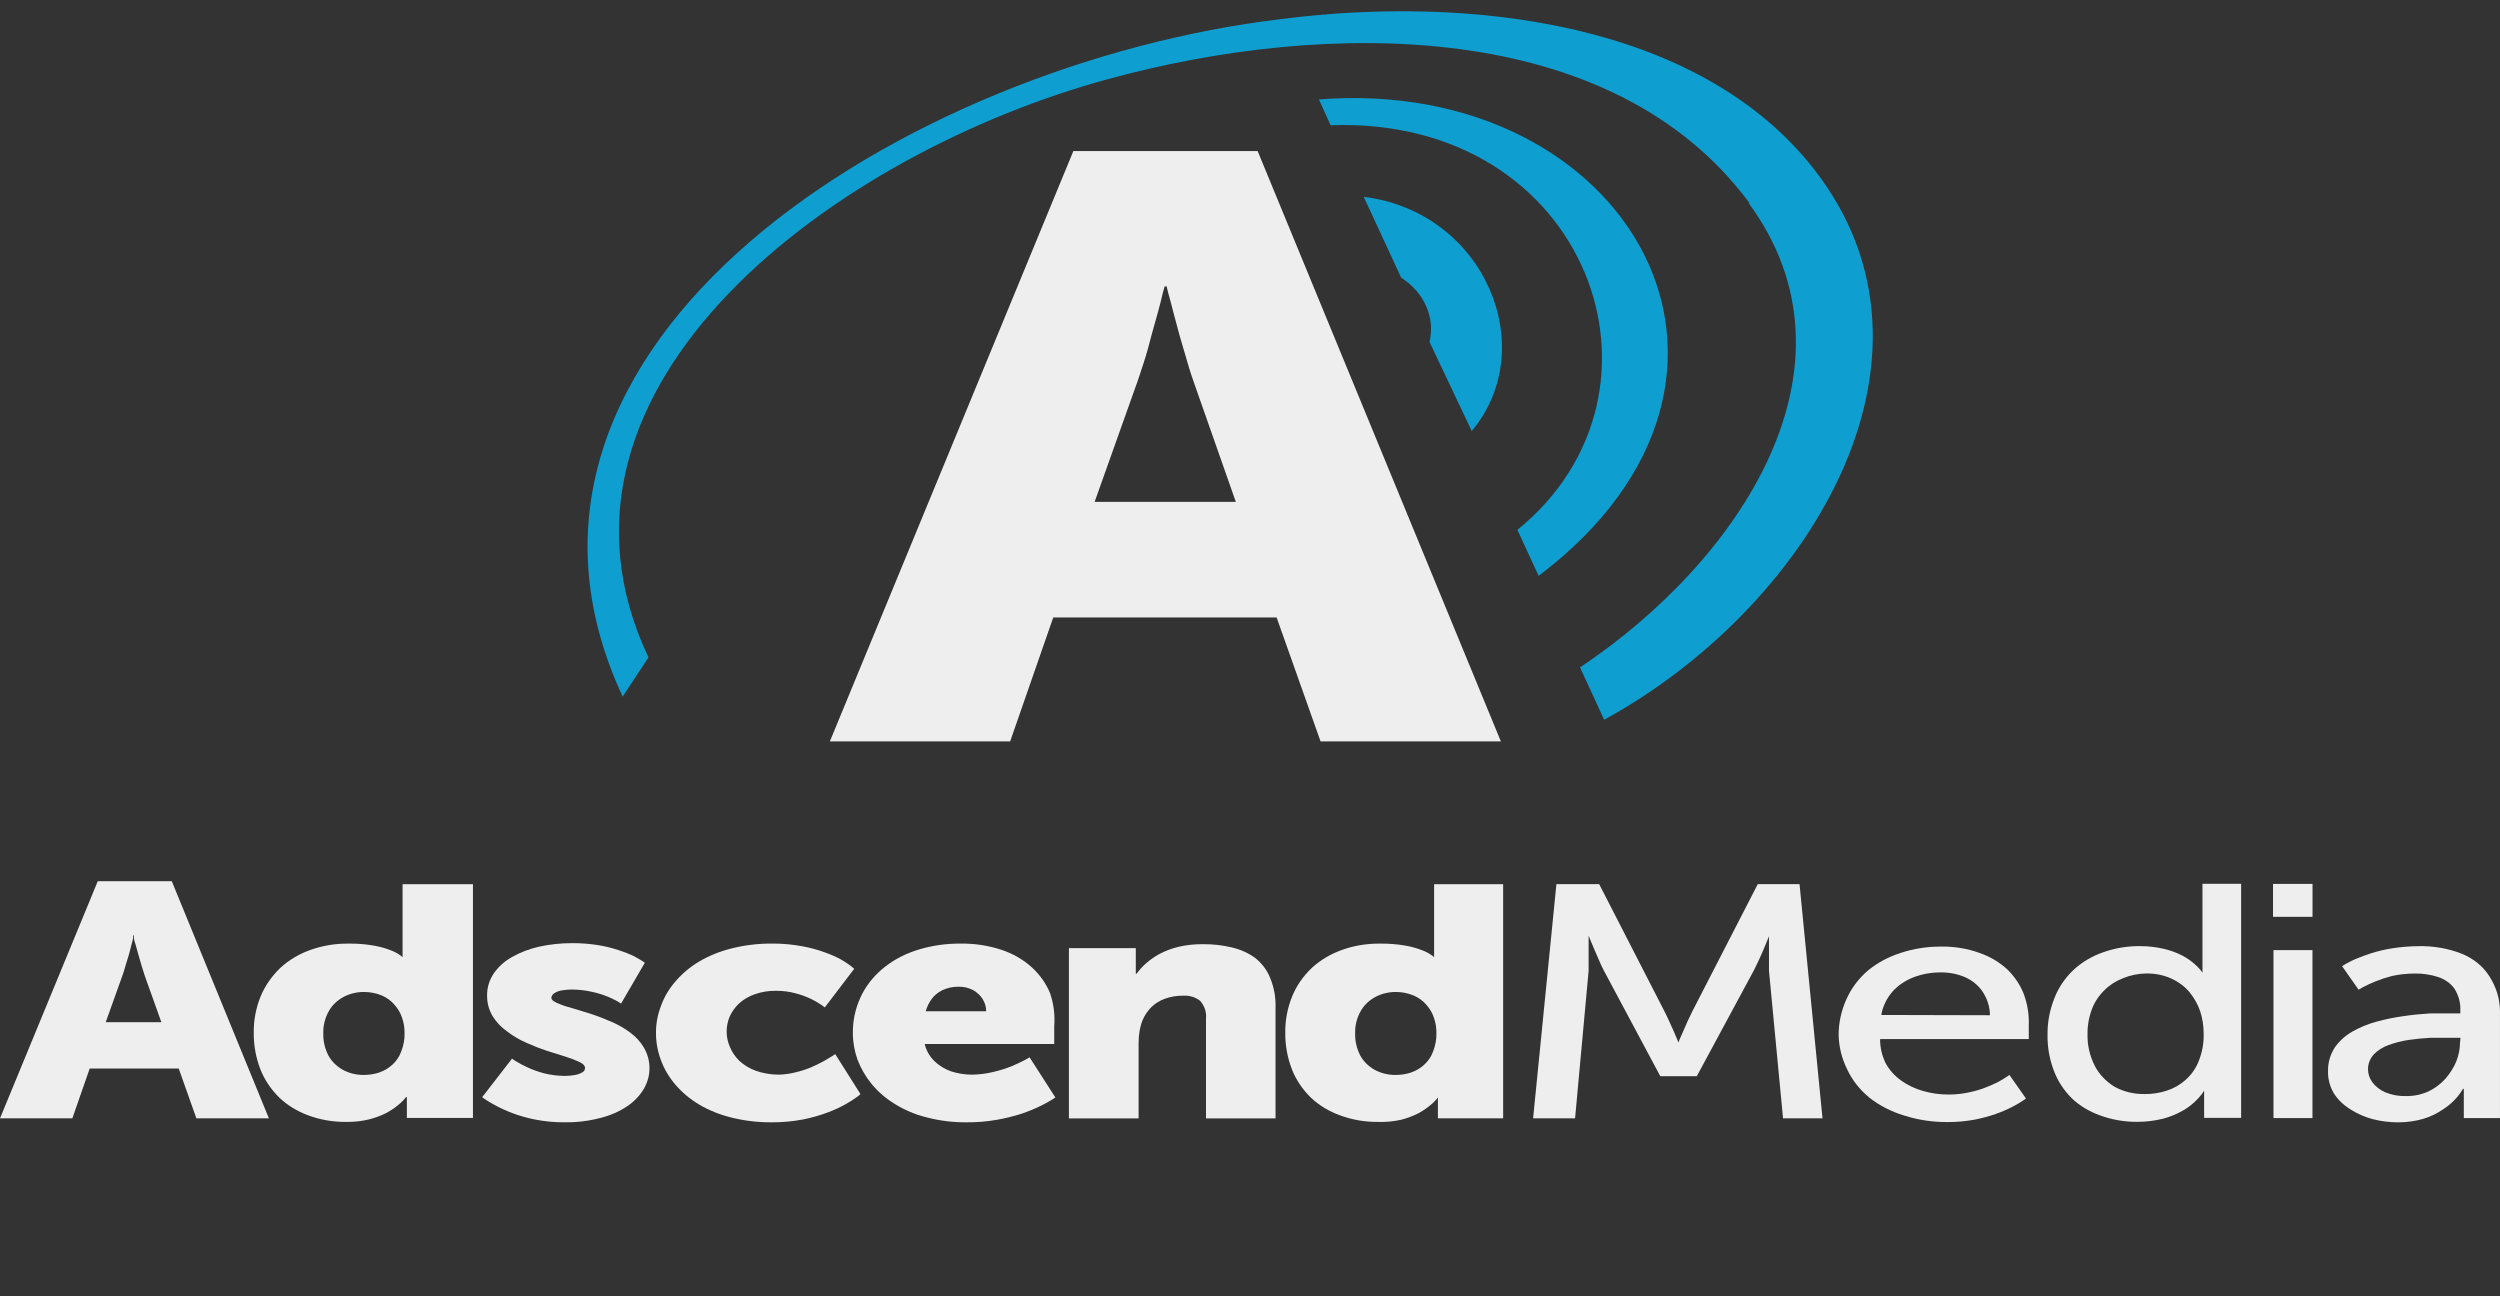 <svg width="135" height="70" viewBox="0 0 135 70" fill="none" xmlns="http://www.w3.org/2000/svg">
<rect x="0" y="0" width="135" height="70" fill="#333333" stroke="none"/>
<path fill-rule="evenodd" clip-rule="evenodd" d="M77.379 56.799C77.283 57.062 77.119 57.303 76.897 57.504C76.699 57.683 76.459 57.824 76.193 57.917C75.931 58.003 75.653 58.047 75.372 58.047C74.965 58.052 74.564 57.954 74.222 57.764C73.889 57.574 73.624 57.309 73.454 56.998C73.26 56.62 73.165 56.209 73.178 55.795C73.166 55.38 73.27 54.967 73.481 54.593C73.659 54.278 73.938 54.012 74.284 53.827C74.612 53.657 74.989 53.566 75.372 53.566C75.706 53.565 76.036 53.631 76.336 53.758C76.608 53.874 76.844 54.045 77.022 54.256C77.21 54.466 77.349 54.706 77.433 54.961C77.523 55.224 77.568 55.498 77.567 55.772C77.576 56.121 77.513 56.469 77.379 56.799ZM77.442 47.745V51.276C77.442 51.399 77.442 51.498 77.442 51.567V51.69C77.401 51.646 77.353 51.607 77.299 51.575C77.152 51.472 76.99 51.387 76.817 51.322C76.532 51.209 76.233 51.124 75.925 51.069C75.462 50.986 74.989 50.948 74.516 50.955C73.809 50.947 73.108 51.065 72.456 51.299C71.844 51.519 71.293 51.848 70.841 52.264C70.373 52.71 70.012 53.23 69.78 53.796C69.52 54.434 69.394 55.105 69.405 55.78C69.399 56.446 69.52 57.108 69.762 57.741C69.983 58.305 70.331 58.825 70.787 59.273C71.226 59.687 71.765 60.014 72.366 60.23C73.019 60.472 73.725 60.593 74.436 60.583C74.847 60.596 75.259 60.557 75.658 60.468C75.969 60.388 76.268 60.278 76.55 60.138C76.773 60.022 76.983 59.886 77.174 59.733C77.306 59.633 77.425 59.523 77.531 59.403C77.573 59.36 77.612 59.314 77.647 59.265V59.418C77.647 59.518 77.647 59.641 77.647 59.786V60.391H81.17V47.745H77.442Z" fill="#EEEEEE"/>
<path fill-rule="evenodd" clip-rule="evenodd" d="M49.989 54.607C50.053 54.378 50.158 54.158 50.301 53.956C50.445 53.757 50.644 53.591 50.88 53.474C51.153 53.344 51.461 53.278 51.773 53.282C52.046 53.279 52.316 53.343 52.548 53.466C52.767 53.589 52.945 53.757 53.066 53.956C53.191 54.156 53.255 54.38 53.253 54.607H49.989ZM56.705 53.635C56.491 53.11 56.151 52.629 55.706 52.225C55.252 51.815 54.698 51.495 54.083 51.291C53.38 51.058 52.632 50.944 51.88 50.954C51.047 50.946 50.221 51.073 49.444 51.329C48.759 51.556 48.136 51.903 47.616 52.348C47.11 52.784 46.715 53.306 46.456 53.88C46.184 54.483 46.048 55.125 46.055 55.772C46.053 56.262 46.138 56.75 46.305 57.219C46.481 57.685 46.737 58.127 47.063 58.529C47.404 58.947 47.827 59.313 48.312 59.609C48.832 59.936 49.414 60.182 50.033 60.337C50.735 60.521 51.466 60.612 52.201 60.605C52.752 60.609 53.302 60.563 53.842 60.467C54.294 60.388 54.739 60.278 55.171 60.138C55.512 60.023 55.843 59.888 56.161 59.732C56.373 59.632 56.579 59.523 56.776 59.402L56.99 59.264L55.599 57.097L55.34 57.242C55.171 57.334 54.939 57.441 54.654 57.564C54.335 57.694 54.004 57.8 53.663 57.878C53.286 57.973 52.897 58.024 52.504 58.031C52.114 58.032 51.727 57.972 51.362 57.855C51.021 57.733 50.716 57.548 50.47 57.311C50.198 57.046 50.014 56.724 49.935 56.377H56.928C56.924 56.341 56.924 56.305 56.928 56.27V56.009V55.695C56.928 55.588 56.928 55.488 56.928 55.412C56.976 54.813 56.9 54.211 56.705 53.635Z" fill="#EEEEEE"/>
<path fill-rule="evenodd" clip-rule="evenodd" d="M21.659 56.799C21.563 57.062 21.399 57.303 21.177 57.504C20.981 57.684 20.74 57.825 20.473 57.917C20.211 58.003 19.933 58.047 19.652 58.047C19.245 58.052 18.844 57.954 18.502 57.764C18.169 57.574 17.904 57.309 17.735 56.998C17.54 56.62 17.445 56.209 17.458 55.795C17.446 55.38 17.55 54.967 17.761 54.593C17.939 54.278 18.218 54.012 18.564 53.827C18.892 53.657 19.269 53.566 19.652 53.566C19.989 53.566 20.321 53.632 20.625 53.758C20.893 53.876 21.125 54.047 21.302 54.256C21.49 54.466 21.629 54.706 21.713 54.961C21.803 55.224 21.848 55.498 21.846 55.772C21.856 56.121 21.793 56.469 21.659 56.799ZM21.739 47.745V51.276C21.739 51.399 21.739 51.498 21.739 51.567V51.69C21.699 51.646 21.651 51.607 21.597 51.575C21.45 51.472 21.288 51.387 21.115 51.322C20.83 51.209 20.531 51.124 20.223 51.069C19.76 50.986 19.287 50.947 18.814 50.955C18.107 50.947 17.405 51.065 16.753 51.299C16.142 51.519 15.591 51.848 15.139 52.264C14.674 52.712 14.313 53.232 14.078 53.796C13.818 54.434 13.692 55.105 13.703 55.78C13.697 56.446 13.817 57.108 14.06 57.741C14.281 58.305 14.629 58.825 15.085 59.273C15.519 59.685 16.051 60.012 16.646 60.23C17.299 60.472 18.005 60.593 18.716 60.583C19.129 60.588 19.54 60.542 19.938 60.445C20.249 60.365 20.548 60.255 20.83 60.115C21.053 59.999 21.263 59.863 21.454 59.709C21.586 59.61 21.705 59.5 21.811 59.38C21.853 59.337 21.892 59.291 21.927 59.242H21.971V59.395C21.971 59.495 21.971 59.618 21.971 59.763V60.368H25.539V47.745H21.739Z" fill="#EEEEEE"/>
<path fill-rule="evenodd" clip-rule="evenodd" d="M5.709 55.198L6.601 52.708C6.663 52.547 6.717 52.364 6.77 52.172C6.824 51.981 6.886 51.782 6.948 51.59C7.011 51.398 7.047 51.207 7.091 51.046C7.136 50.885 7.171 50.755 7.189 50.656V50.51H7.234V50.656C7.234 50.755 7.287 50.885 7.332 51.046L7.484 51.59C7.537 51.782 7.591 51.973 7.653 52.172C7.715 52.371 7.769 52.547 7.823 52.708L8.714 55.198H5.709ZM9.276 47.584H5.28L0 60.391H3.907L4.843 57.702H9.651L10.605 60.391H14.521L9.276 47.584Z" fill="#EEEEEE"/>
<path fill-rule="evenodd" clip-rule="evenodd" d="M68.576 52.778C68.795 53.301 68.898 53.854 68.879 54.41V60.392H65.124V54.984C65.156 54.65 65.045 54.318 64.812 54.05C64.693 53.953 64.553 53.878 64.4 53.829C64.246 53.78 64.083 53.759 63.92 53.766C63.568 53.758 63.218 53.816 62.894 53.935C62.613 54.038 62.363 54.196 62.163 54.394C61.962 54.602 61.805 54.837 61.699 55.091C61.624 55.278 61.571 55.471 61.538 55.666C61.502 55.879 61.484 56.094 61.485 56.309V60.392H57.721V51.2H61.333V52.005C61.333 52.165 61.333 52.296 61.333 52.41V52.579H61.378C61.522 52.381 61.689 52.196 61.877 52.028C62.098 51.833 62.343 51.661 62.609 51.514C62.926 51.347 63.268 51.219 63.626 51.131C64.056 51.031 64.5 50.982 64.946 50.986C65.479 50.98 66.011 51.039 66.524 51.162C66.995 51.272 67.431 51.471 67.8 51.744C68.151 52.03 68.417 52.385 68.576 52.778Z" fill="#EEEEEE"/>
<path fill-rule="evenodd" clip-rule="evenodd" d="M44.583 51.444C44.179 51.292 43.757 51.177 43.326 51.099C42.792 50.999 42.248 50.95 41.702 50.953C40.96 50.947 40.221 51.035 39.508 51.214C38.871 51.37 38.268 51.616 37.724 51.941C37.239 52.234 36.814 52.594 36.467 53.006C36.122 53.404 35.86 53.85 35.691 54.324C35.512 54.791 35.421 55.28 35.423 55.771C35.421 56.273 35.511 56.772 35.691 57.25C35.864 57.722 36.126 58.167 36.467 58.567C36.821 58.982 37.251 59.344 37.742 59.639C38.274 59.953 38.861 60.191 39.481 60.344C40.191 60.522 40.927 60.61 41.667 60.605C42.236 60.608 42.805 60.557 43.361 60.451C43.823 60.36 44.274 60.231 44.708 60.068C45.047 59.942 45.372 59.791 45.681 59.617C45.886 59.502 46.083 59.377 46.269 59.241C46.341 59.194 46.407 59.14 46.465 59.08L45.101 56.92L44.931 57.035L44.467 57.311C44.271 57.418 44.048 57.525 43.789 57.64C43.52 57.751 43.239 57.841 42.951 57.908C42.661 57.981 42.361 58.023 42.059 58.031C41.634 58.031 41.213 57.961 40.819 57.824C40.482 57.7 40.179 57.517 39.927 57.288C39.699 57.064 39.523 56.804 39.41 56.522C39.296 56.26 39.238 55.982 39.24 55.702C39.24 55.428 39.294 55.156 39.401 54.898C39.517 54.639 39.686 54.401 39.901 54.193C40.136 53.978 40.422 53.809 40.739 53.696C41.108 53.561 41.507 53.496 41.907 53.504C42.268 53.5 42.626 53.546 42.969 53.642C43.261 53.717 43.542 53.82 43.807 53.948C43.994 54.039 44.173 54.142 44.343 54.255L44.539 54.4L46.127 52.317C46.073 52.266 46.016 52.217 45.957 52.171C45.794 52.047 45.621 51.931 45.44 51.827C45.168 51.678 44.881 51.55 44.583 51.444Z" fill="#EEEEEE"/>
<path fill-rule="evenodd" clip-rule="evenodd" d="M33.011 55.173C33.377 55.33 33.719 55.526 34.028 55.755C34.34 55.985 34.595 56.266 34.777 56.583C34.974 56.926 35.075 57.303 35.072 57.686C35.072 58.077 34.965 58.462 34.76 58.812C34.543 59.172 34.239 59.488 33.868 59.738C33.44 60.024 32.952 60.237 32.431 60.367C31.802 60.533 31.146 60.613 30.487 60.604C29.971 60.608 29.457 60.561 28.953 60.466C28.525 60.386 28.107 60.27 27.704 60.121C27.396 60.008 27.098 59.875 26.812 59.723C26.611 59.621 26.417 59.508 26.232 59.386L26.036 59.248L27.651 57.165C27.717 57.218 27.789 57.267 27.865 57.31C28.058 57.429 28.261 57.536 28.471 57.632C28.756 57.764 29.054 57.872 29.363 57.954C29.728 58.047 30.106 58.096 30.487 58.099C30.67 58.1 30.852 58.085 31.031 58.053C31.174 58.03 31.311 57.984 31.433 57.915C31.482 57.89 31.523 57.854 31.551 57.811C31.579 57.768 31.593 57.72 31.593 57.67C31.593 57.555 31.495 57.448 31.308 57.356C31.067 57.242 30.817 57.145 30.558 57.065L29.533 56.743C29.151 56.617 28.779 56.471 28.418 56.307C28.049 56.147 27.707 55.946 27.401 55.709C27.069 55.479 26.796 55.192 26.598 54.867C26.394 54.518 26.293 54.131 26.304 53.741C26.299 53.33 26.422 52.925 26.66 52.569C26.902 52.215 27.235 51.914 27.633 51.688C28.084 51.431 28.581 51.24 29.105 51.121C29.688 50.994 30.287 50.93 30.888 50.93C31.361 50.928 31.833 50.963 32.298 51.037C32.672 51.096 33.04 51.186 33.395 51.305C33.668 51.39 33.934 51.492 34.189 51.611C34.394 51.719 34.554 51.811 34.661 51.88L34.822 51.987L33.538 54.193L33.341 54.07C33.166 53.974 32.985 53.887 32.797 53.81C32.528 53.703 32.247 53.619 31.959 53.557C31.609 53.478 31.25 53.437 30.888 53.434C30.706 53.433 30.523 53.449 30.344 53.48C30.199 53.502 30.062 53.552 29.943 53.626C29.893 53.655 29.851 53.694 29.822 53.739C29.793 53.784 29.776 53.835 29.773 53.886C29.773 53.986 29.881 54.07 30.068 54.154C30.306 54.263 30.558 54.35 30.817 54.415L31.843 54.729C32.242 54.857 32.632 55.006 33.011 55.173Z" fill="#EEEEEE"/>
<path fill-rule="evenodd" clip-rule="evenodd" d="M132.841 56.309C132.837 56.656 132.768 57 132.635 57.328C132.495 57.66 132.296 57.973 132.047 58.255C131.805 58.528 131.501 58.757 131.155 58.928C130.782 59.101 130.365 59.191 129.942 59.189C129.547 59.2 129.155 59.13 128.8 58.982C128.516 58.858 128.275 58.67 128.104 58.438C127.953 58.229 127.873 57.988 127.872 57.741C127.869 57.451 127.979 57.168 128.184 56.937C128.401 56.715 128.676 56.542 128.987 56.431C129.334 56.305 129.696 56.212 130.067 56.156C130.459 56.099 130.855 56.061 131.253 56.041H132.323H132.867L132.841 56.309ZM134.419 52.709C134.089 52.185 133.574 51.764 132.948 51.506C132.207 51.214 131.398 51.072 130.584 51.093C130.114 51.097 129.646 51.136 129.183 51.208C128.795 51.269 128.413 51.359 128.042 51.476C127.753 51.568 127.471 51.673 127.194 51.79C127.01 51.87 126.831 51.959 126.659 52.058L126.472 52.173L127.364 53.444L127.605 53.306C127.818 53.194 128.038 53.091 128.265 53C128.559 52.881 128.863 52.781 129.175 52.701C129.577 52.614 129.99 52.571 130.405 52.571C130.829 52.564 131.249 52.627 131.645 52.755C132.015 52.874 132.329 53.095 132.537 53.383C132.765 53.744 132.876 54.152 132.858 54.563V54.723H132.377C132.065 54.723 131.681 54.723 131.244 54.723C130.76 54.751 130.277 54.799 129.799 54.869C129.304 54.938 128.815 55.038 128.336 55.168C127.868 55.294 127.424 55.477 127.016 55.712C126.629 55.935 126.306 56.231 126.071 56.577C125.825 56.967 125.702 57.405 125.714 57.849C125.704 58.26 125.811 58.668 126.026 59.036C126.243 59.379 126.548 59.675 126.918 59.901C127.278 60.136 127.682 60.315 128.113 60.43C128.561 60.547 129.027 60.606 129.496 60.606C129.963 60.608 130.427 60.543 130.869 60.414C131.222 60.306 131.553 60.151 131.85 59.955C132.097 59.802 132.322 59.625 132.519 59.426C132.656 59.288 132.779 59.139 132.885 58.982C132.928 58.923 132.966 58.861 133.001 58.798H133.046V58.998C133.046 59.128 133.046 59.304 133.046 59.511V60.376H134.999V54.639C135.002 53.964 134.803 53.299 134.419 52.709Z" fill="#EEEEEE"/>
<path fill-rule="evenodd" clip-rule="evenodd" d="M118.729 57.302C118.584 57.68 118.344 58.025 118.024 58.313C117.739 58.569 117.392 58.768 117.007 58.895C116.62 59.022 116.208 59.084 115.794 59.079C115.233 59.086 114.681 58.953 114.206 58.696C113.729 58.408 113.353 58.014 113.118 57.555C112.845 57.014 112.711 56.429 112.726 55.839C112.72 55.371 112.805 54.905 112.976 54.46C113.121 54.086 113.355 53.742 113.662 53.449C113.939 53.175 114.283 52.958 114.67 52.813C115.053 52.658 115.469 52.575 115.892 52.568C116.367 52.559 116.837 52.654 117.257 52.844C117.641 53.02 117.974 53.269 118.229 53.572C118.486 53.888 118.682 54.237 118.809 54.606C118.934 54.992 118.997 55.392 118.996 55.793C119.015 56.306 118.924 56.817 118.729 57.302ZM118.934 47.727V51.917C118.934 52.093 118.934 52.239 118.934 52.354V52.53L118.827 52.377C118.718 52.252 118.599 52.135 118.47 52.025C118.279 51.861 118.066 51.718 117.837 51.596C117.535 51.443 117.211 51.324 116.873 51.243C116.441 51.141 115.993 51.089 115.544 51.09C114.855 51.087 114.172 51.204 113.537 51.435C112.937 51.649 112.398 51.973 111.959 52.385C111.496 52.828 111.147 53.35 110.933 53.916C110.682 54.547 110.558 55.211 110.567 55.877C110.555 56.532 110.67 57.185 110.906 57.808C111.108 58.356 111.435 58.864 111.87 59.301C112.291 59.704 112.813 60.02 113.395 60.228C114.031 60.464 114.718 60.584 115.411 60.58C115.891 60.58 116.368 60.52 116.829 60.404C117.192 60.306 117.537 60.164 117.855 59.983C118.105 59.843 118.332 59.675 118.532 59.485C118.67 59.356 118.795 59.218 118.907 59.072C118.978 58.957 119.023 58.903 119.023 58.895V59.064C119.023 59.179 119.023 59.324 119.023 59.5V60.366H121.021V47.727H118.934Z" fill="#EEEEEE"/>
<path fill-rule="evenodd" clip-rule="evenodd" d="M101.588 54.808C101.668 54.351 101.876 53.917 102.195 53.544C102.492 53.215 102.878 52.952 103.319 52.778C103.784 52.599 104.289 52.508 104.8 52.51C105.251 52.505 105.697 52.591 106.102 52.763C106.495 52.936 106.823 53.202 107.047 53.529C107.312 53.922 107.454 54.368 107.458 54.823L101.588 54.808ZM109.295 53.705C109.106 53.209 108.803 52.75 108.403 52.357C107.981 51.96 107.459 51.651 106.878 51.453C106.229 51.219 105.53 51.105 104.826 51.116C104.083 51.11 103.344 51.225 102.65 51.453C101.985 51.664 101.378 51.99 100.866 52.41C100.362 52.846 99.97 53.368 99.715 53.942C99.429 54.567 99.284 55.232 99.287 55.903C99.302 56.533 99.456 57.154 99.742 57.734C100.009 58.312 100.416 58.834 100.937 59.266C101.477 59.692 102.111 60.02 102.802 60.231C103.56 60.476 104.364 60.598 105.174 60.591C105.663 60.593 106.15 60.549 106.628 60.461C107.018 60.386 107.4 60.283 107.77 60.154C108.078 60.046 108.376 59.918 108.662 59.771C108.854 59.674 109.039 59.567 109.215 59.45L109.402 59.319L108.51 58.048L108.35 58.155C108.207 58.252 108.058 58.341 107.904 58.423C107.679 58.538 107.447 58.64 107.208 58.73C106.921 58.842 106.622 58.929 106.316 58.99C105.966 59.065 105.606 59.104 105.245 59.105C104.77 59.108 104.296 59.043 103.845 58.913C103.415 58.792 103.016 58.602 102.668 58.354C102.312 58.099 102.026 57.78 101.829 57.42C101.625 57.006 101.522 56.56 101.526 56.11H109.554V55.972C109.554 55.88 109.554 55.773 109.554 55.658C109.554 55.543 109.554 55.444 109.554 55.359C109.575 54.799 109.487 54.24 109.295 53.705Z" fill="#EEEEEE"/>
<path fill-rule="evenodd" clip-rule="evenodd" d="M124.873 60.376H122.768V51.307H124.873V60.376Z" fill="#EEEEEE"/>
<path fill-rule="evenodd" clip-rule="evenodd" d="M124.876 49.508H122.744V47.731H124.876V49.508Z" fill="#EEEEEE"/>
<path fill-rule="evenodd" clip-rule="evenodd" d="M97.175 47.744L98.415 60.39H96.284L95.525 52.424C95.525 52.225 95.525 52.018 95.525 51.804C95.525 51.589 95.525 51.39 95.525 51.199C95.525 51.007 95.525 50.862 95.525 50.739V50.563L95.445 50.754L95.249 51.229C95.169 51.421 95.079 51.628 94.981 51.834C94.883 52.041 94.794 52.24 94.696 52.424L91.627 58.115H89.656L86.615 52.424C86.525 52.248 86.427 52.049 86.338 51.834C86.249 51.62 86.151 51.413 86.07 51.214C85.99 51.015 85.919 50.854 85.865 50.724L85.785 50.525C85.785 50.525 85.785 50.586 85.785 50.708V51.183C85.785 51.375 85.785 51.582 85.785 51.804C85.785 52.026 85.785 52.225 85.785 52.424L85.054 60.39H82.788L84.046 47.744H86.356L89.87 54.592C89.96 54.768 90.049 54.952 90.138 55.151L90.388 55.703C90.459 55.879 90.521 56.017 90.566 56.124L90.637 56.292C90.654 56.235 90.675 56.179 90.7 56.124C90.753 56.017 90.807 55.879 90.887 55.703C90.967 55.526 91.039 55.343 91.128 55.151C91.217 54.959 91.306 54.768 91.396 54.592L94.919 47.744H97.175Z" fill="#EEEEEE"/>
<path fill-rule="evenodd" clip-rule="evenodd" d="M83.087 31.097L81.939 28.612C91.124 21.171 85.796 6.263 71.85 6.763L71.222 5.369C87.924 4.068 97.339 20.317 83.087 31.097ZM94.476 10.97C87.036 0.913 71.59 1.071 59.909 4.252C45.289 8.196 28.051 20.751 35.017 35.501L33.624 37.617C24.714 18.489 49.009 3.437 69.171 1.031C79.397 -0.283 91.782 1.202 97.982 9.169C105.973 19.449 97.492 32.937 86.623 38.866L85.322 36.04C94.002 30.242 100.906 19.778 94.43 10.97H94.476ZM79.474 23.275C83.224 18.805 80.193 11.443 73.641 10.628L75.662 14.993C76.275 15.386 76.744 15.922 77.016 16.537C77.287 17.151 77.348 17.82 77.193 18.463L79.474 23.275Z" fill="#0E9ED0"/>
<path fill-rule="evenodd" clip-rule="evenodd" d="M59.11 27.1L61.314 20.908C61.468 20.501 61.605 20.054 61.758 19.593C61.911 19.133 62.049 18.621 62.172 18.134L62.539 16.82C62.646 16.412 62.738 16.084 62.784 15.847L62.891 15.466H62.998L63.09 15.847C63.167 16.084 63.243 16.412 63.35 16.82L63.703 18.134C63.84 18.621 63.993 19.107 64.131 19.593C64.269 20.08 64.422 20.527 64.56 20.908L66.734 27.1H59.11ZM67.912 8.156H57.962L44.812 40.036H54.548L56.875 33.344H68.938L71.311 40.036H81.047L67.912 8.156Z" fill="#EEEEEE"/>
</svg>
